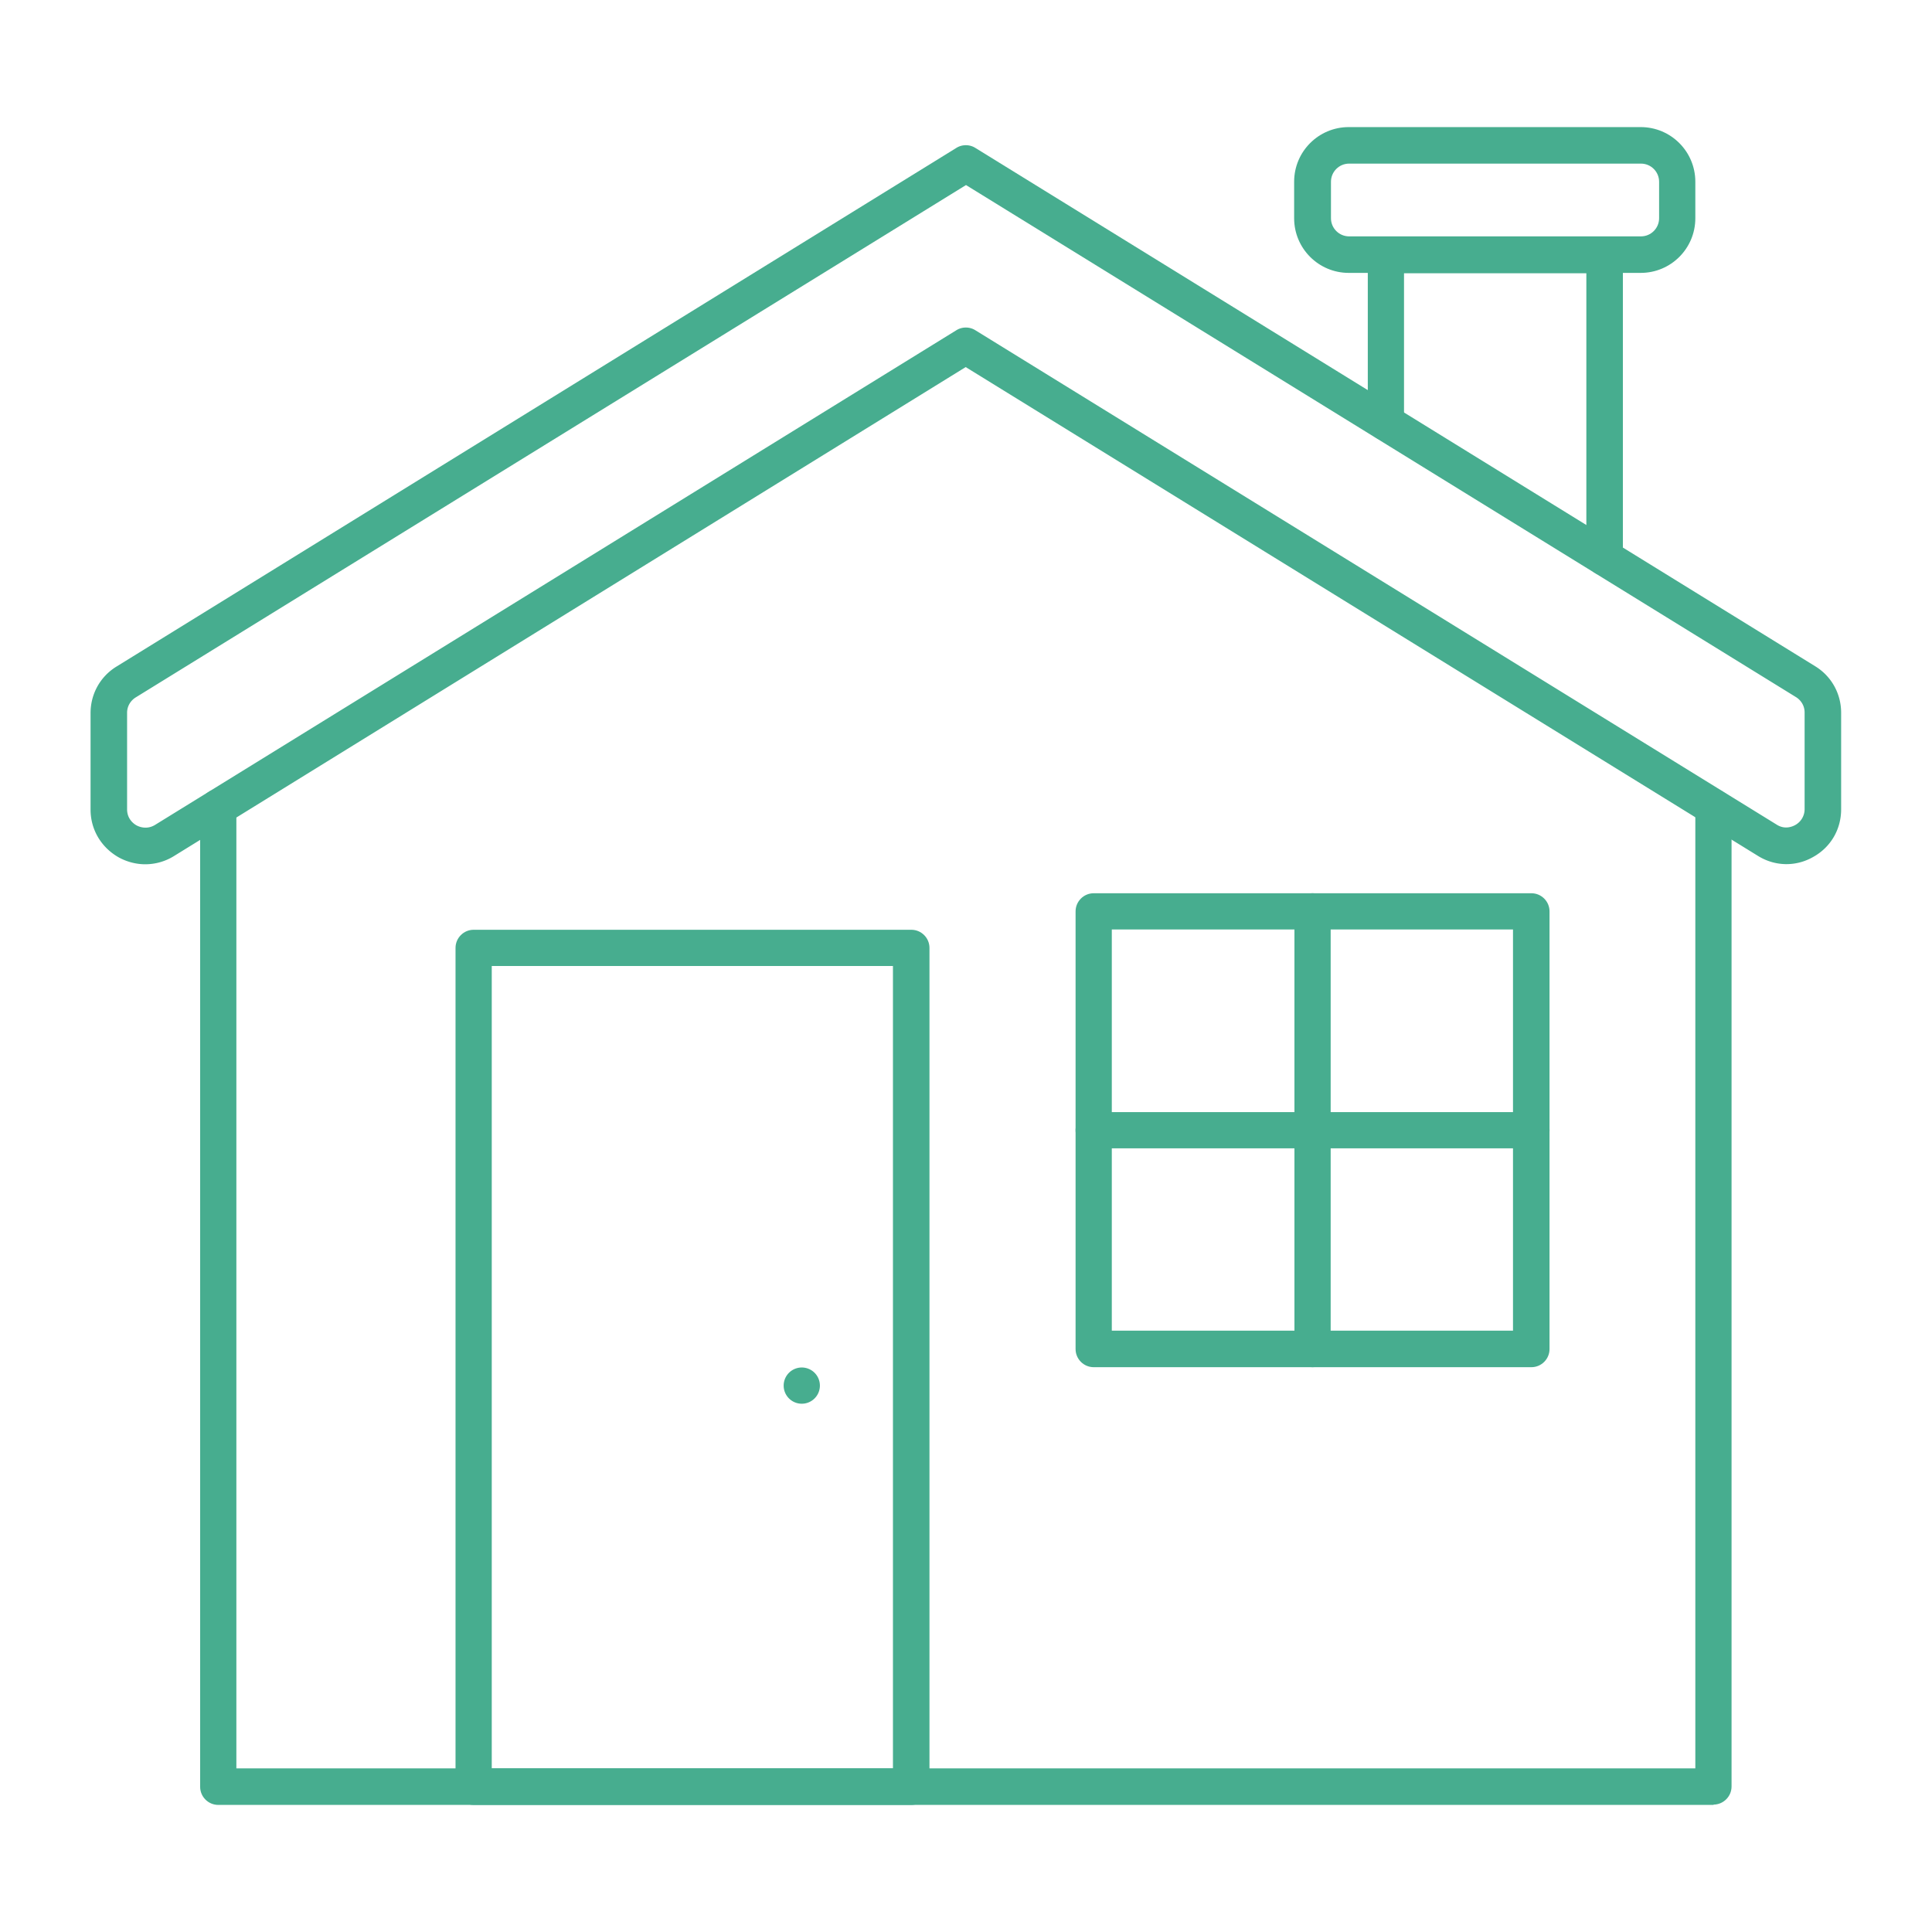 <svg xmlns="http://www.w3.org/2000/svg" width="64" height="64" fill="none" viewBox="0 0 64 64">
  <path fill="#47AD8F" d="M56.77 59.79H7.23c-.33 0-.6-.27-.6-.6V26.74c0-.33.27-.6.6-.6.33 0 .6.27.6.6v31.84h48.33V26.74c0-.33.27-.6.6-.6.33 0 .6.27.6.6v32.44c0 .33-.27.6-.6.6l.01.01Z"/>
  <path fill="#47AD8F" d="M4.81 28.63c-.3 0-.61-.08-.88-.23-.58-.33-.93-.92-.93-1.58v-3.2c0-.63.32-1.21.86-1.54L31.68 4.9c.19-.12.44-.12.63 0l27.82 17.17c.54.33.86.91.86 1.54v3.2c0 .67-.35 1.26-.93 1.58-.58.33-1.27.31-1.83-.04L31.99 12.16 5.76 28.36a1.8 1.8 0 0 1-.95.27ZM32 6.13 4.5 23.1c-.18.11-.29.3-.29.51v3.2c0 .32.22.48.31.53.09.05.34.15.61-.01l26.55-16.39c.19-.12.44-.12.63 0l26.55 16.38c.27.17.52.06.61.01a.6.6 0 0 0 .31-.53v-3.2c0-.21-.11-.4-.29-.51L32 6.13Z"/>
  <path fill="#47AD8F" d="M53.15 19.07c-.33 0-.6-.27-.6-.6V9.05h-6.04V14c0 .33-.27.6-.6.6-.33 0-.6-.27-.6-.6V8.44c0-.33.27-.6.6-.6h7.25c.33 0 .6.27.6.6v10.03c0 .33-.27.6-.6.6h-.01Z"/>
  <path fill="#47AD8F" d="M54.35 9.04h-9.67c-1 0-1.81-.81-1.81-1.81V6.02c0-1 .81-1.81 1.81-1.81h9.67c1 0 1.81.81 1.81 1.81v1.21c0 1-.81 1.81-1.81 1.81Zm-9.66-3.62c-.33 0-.6.27-.6.6v1.21c0 .33.27.6.6.6h9.67c.33 0 .6-.27.6-.6V6.02c0-.33-.27-.6-.6-.6h-9.67Zm-14.5 54.37h-14.5c-.33 0-.6-.27-.6-.6V31.4c0-.33.27-.6.6-.6h14.5c.33 0 .6.27.6.6v27.79c0 .33-.27.6-.6.6Zm-13.9-1.21h13.29V32H16.29v26.58Zm34.44-13.29h-14.5c-.33 0-.6-.27-.6-.6v-14.5c0-.33.27-.6.6-.6h14.5c.33 0 .6.27.6.6v14.5c0 .33-.27.6-.6.6Zm-13.9-1.21h13.29V30.79H36.83v13.29Z"/>
  <path fill="#47AD8F" d="M43.48 45.29c-.33 0-.6-.27-.6-.6v-14.5c0-.33.27-.6.6-.6.33 0 .6.27.6.6v14.5c0 .33-.27.6-.6.6Z"/>
  <path fill="#47AD8F" d="M50.73 38.04h-14.5c-.33 0-.6-.27-.6-.6 0-.33.27-.6.6-.6h14.5c.33 0 .6.27.6.6 0 .33-.27.6-.6.6ZM26.56 46.5a.6.6 0 1 0 0-1.2.6.6 0 0 0 0 1.2Z"/>
</svg>
